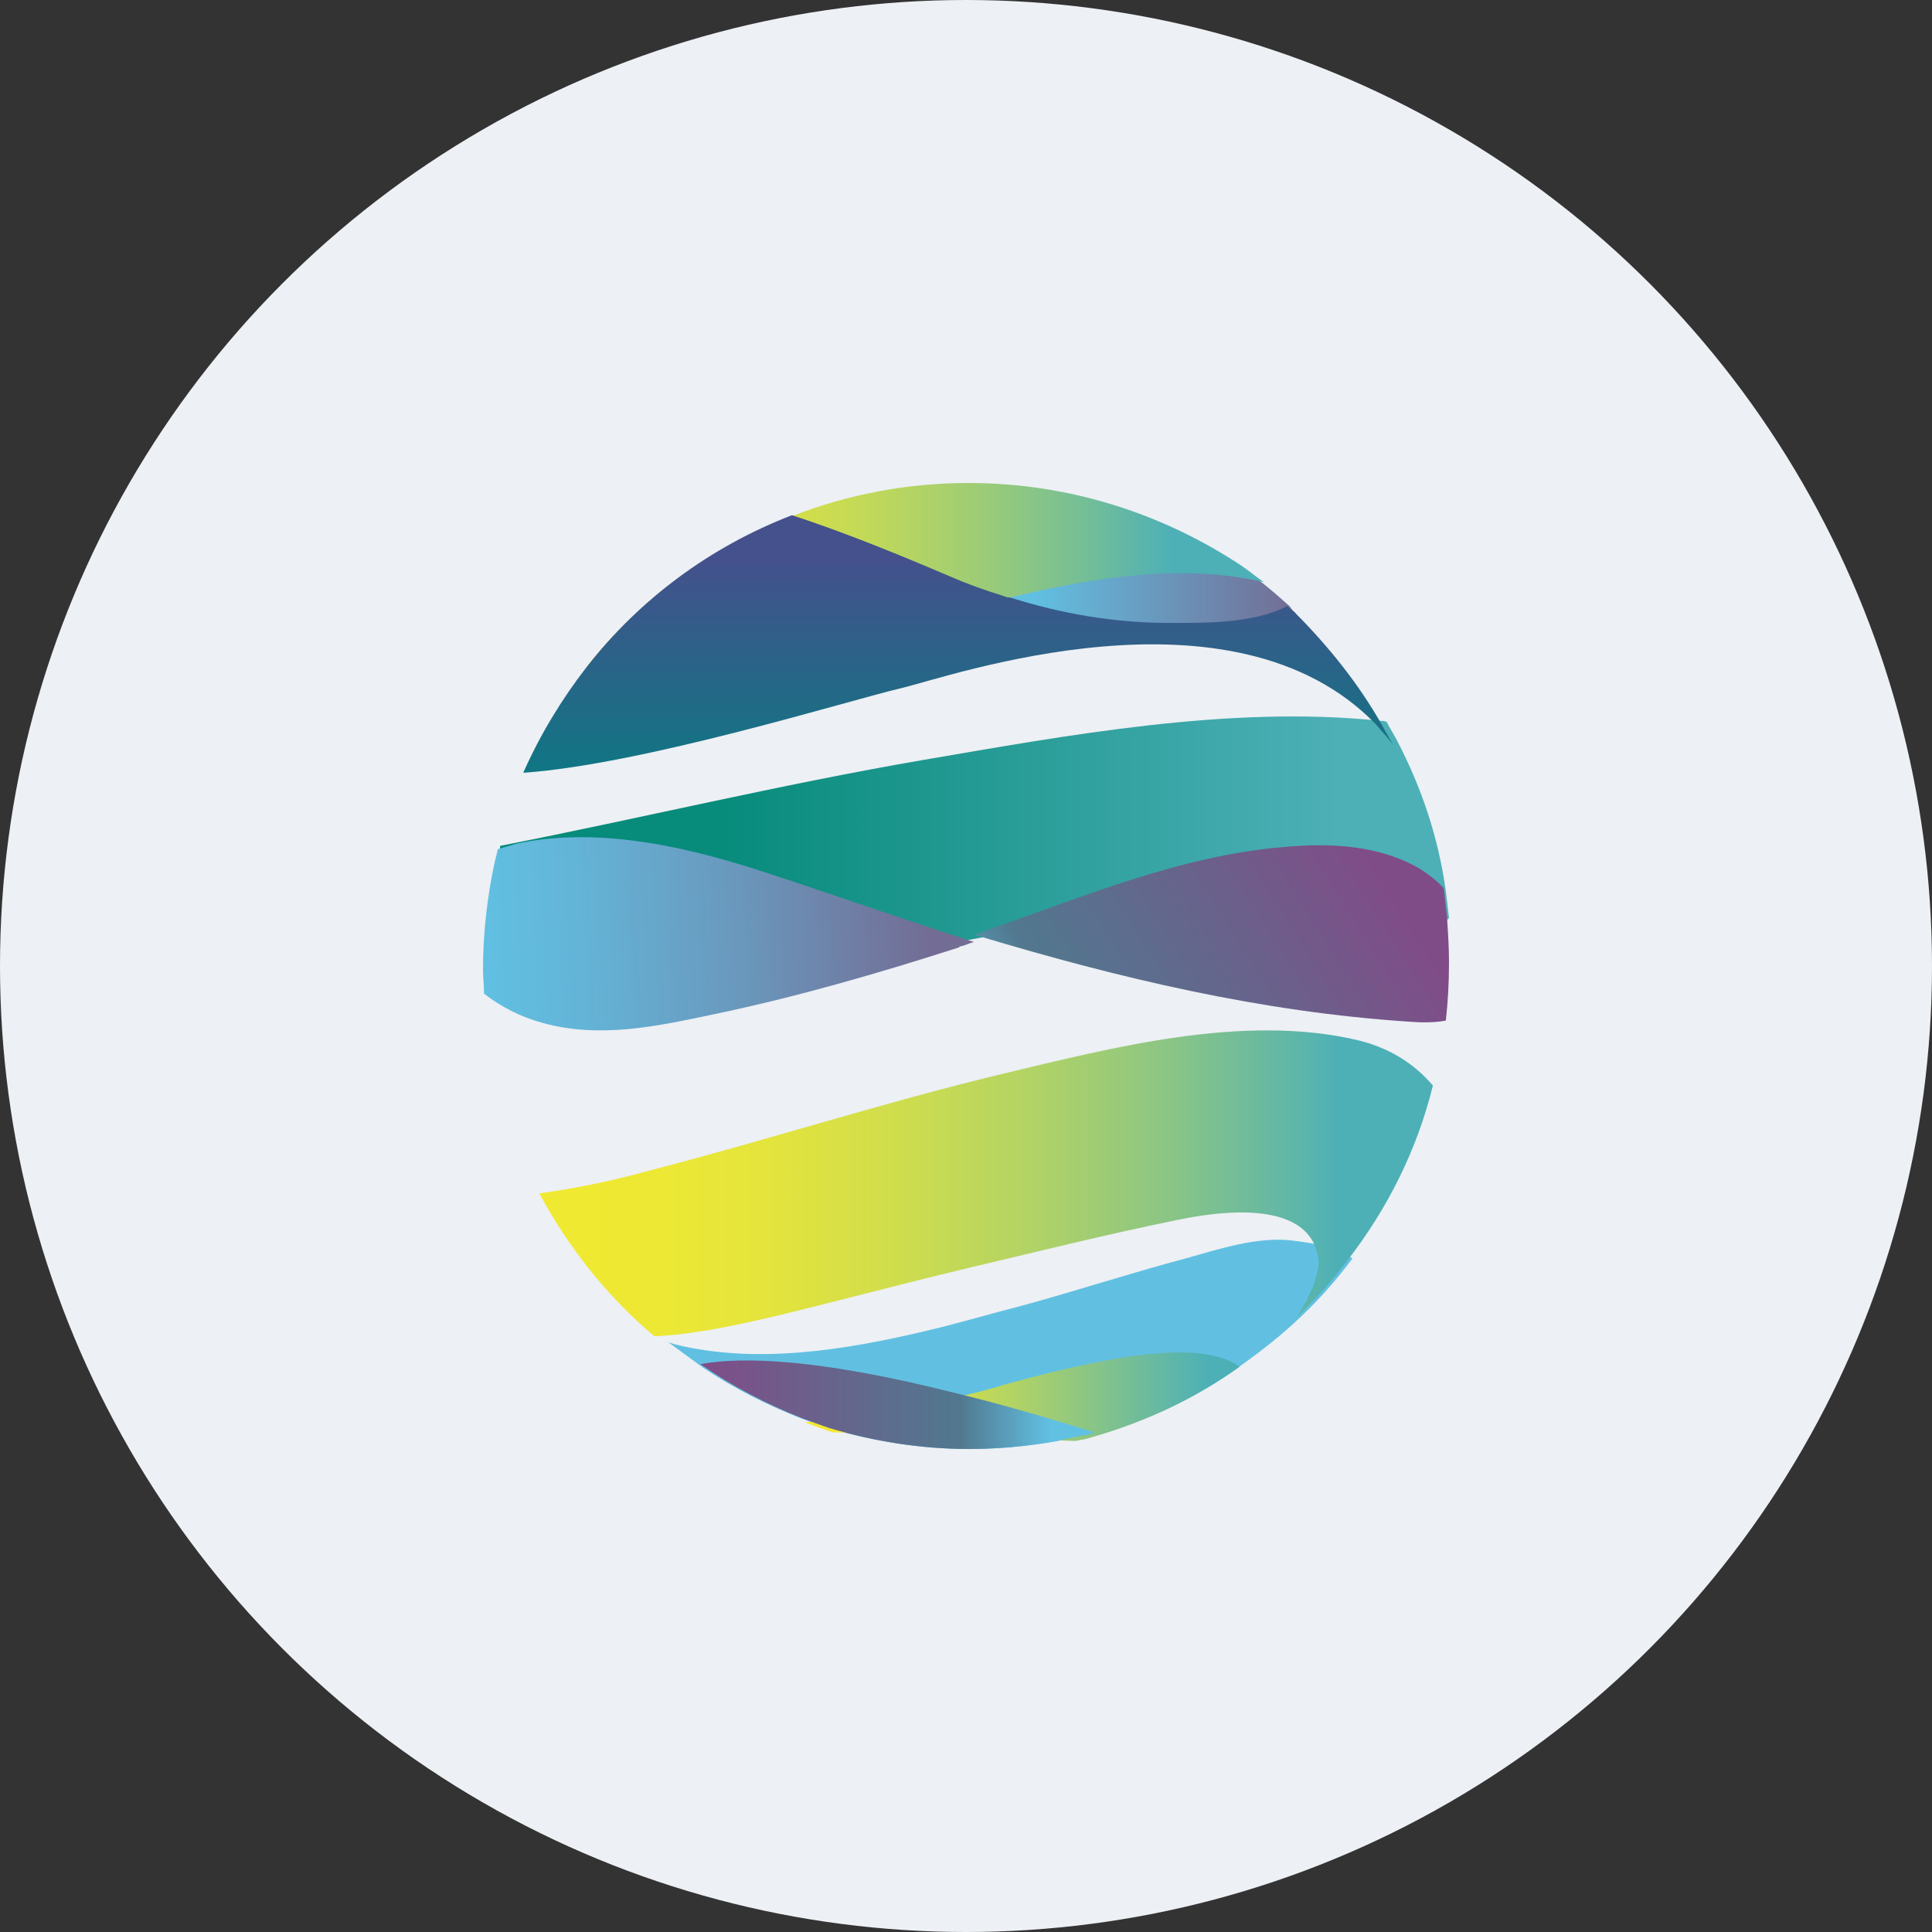 <svg width="68" height="68" viewBox="0 0 68 68" fill="none" xmlns="http://www.w3.org/2000/svg">
<rect x="0" y="0" width="68" height="68" fill="#333333" stroke="none"/>
<circle cx="34" cy="34" r="34" fill="#EDF0F4"/>
<path d="M45.617 21.606C44.763 22.099 41.645 22.251 41.423 22.326C41.126 22.402 35.522 22.402 35.41 22.326C35.336 22.289 34.52 21.72 34.148 21.455C34.037 21.379 34 21.341 34 21.341C34 21.341 34.557 21.189 35.373 20.962C37.452 20.431 41.274 19.445 41.98 19.559C42.425 19.635 43.056 19.749 43.687 19.976C43.947 20.166 44.206 20.355 44.466 20.545C44.8 20.81 45.097 21.076 45.394 21.341C45.468 21.455 45.542 21.53 45.617 21.606Z" fill="url(#paint0_linear_323_5831)"/>
<path d="M17.604 29.771C22.55 28.801 27.497 27.608 32.48 26.75C37.501 25.893 43.302 24.811 48.583 25.371C48.657 25.371 48.732 25.371 48.806 25.408C48.918 25.632 49.066 25.855 49.178 26.079C50.033 27.72 50.628 29.473 50.889 31.374C50.926 31.673 50.963 32.008 51 32.307C50.814 32.53 50.591 32.754 50.405 32.978C49.624 32.941 48.88 32.941 48.099 32.978C48.025 32.978 47.913 32.978 47.839 33.015C47.058 31.151 42.856 31.635 41.033 31.934C38.839 32.232 36.645 32.605 34.451 33.015C34.265 33.052 34.042 33.09 33.856 33.127C32.74 33.313 31.587 33.537 30.472 33.724C25.674 34.544 22.104 35.29 19.203 35.7C19.166 35.514 19.092 35.364 19.055 35.178C18.98 34.917 18.906 34.619 18.794 34.358C18.683 34.059 18.608 33.761 18.497 33.463C18.273 32.866 18.087 32.232 17.902 31.635C17.753 31.188 17.641 30.74 17.567 30.293" fill="url(#paint1_linear_323_5831)"/>
<path d="M44.483 20.491C41.652 19.83 38.561 20.308 35.656 21.006C35.172 21.116 34.65 21.263 34.166 21.373C33.57 21.52 32.974 21.667 32.416 21.851C30.479 22.365 28.542 22.953 26.605 23.431C25.413 23.725 24.073 24.203 22.806 24.056C22.098 23.982 21.204 23.799 20.683 23.431C22.545 21.079 25.041 19.242 27.946 18.139C29.846 17.404 31.931 17 34.092 17C37.667 17 40.982 18.102 43.738 19.94C43.999 20.124 44.222 20.308 44.483 20.491Z" fill="url(#paint2_linear_323_5831)"/>
<path d="M47.6 44.296C47.045 45.041 46.453 45.711 45.787 46.344C45.121 46.978 44.418 47.536 43.678 48.058C42.125 49.138 40.386 49.92 38.536 50.441C38.314 50.516 38.092 50.553 37.87 50.59C36.687 50.851 35.429 51 34.134 51C32.432 51 30.805 50.739 29.251 50.292C28.918 50.181 28.585 50.069 28.289 49.957C27.031 49.473 25.847 48.877 24.737 48.132C24.331 47.834 23.924 47.536 23.517 47.238C23.591 47.276 23.665 47.276 23.739 47.313C26.587 48.02 29.695 47.536 32.654 46.829C33.764 46.568 34.874 46.233 35.91 45.972C37.833 45.45 39.757 44.817 41.718 44.296C42.902 43.961 44.27 43.514 45.491 43.663C45.787 43.7 46.083 43.737 46.416 43.812C46.86 43.923 47.304 44.072 47.6 44.296Z" fill="#61C0E2"/>
<path d="M34.283 33.154C34.134 33.191 33.985 33.267 33.835 33.305C33.798 33.305 33.761 33.305 33.761 33.343C30.924 34.254 28.049 35.089 25.138 35.696C23.159 36.114 21.106 36.569 19.09 36C18.381 35.81 17.672 35.468 17.037 34.975C17.037 34.709 17 34.406 17 34.14C17 32.85 17.149 31.56 17.411 30.345C17.448 30.194 17.485 30.042 17.523 29.89C17.747 29.814 17.933 29.776 18.157 29.7C21.143 29.055 24.391 29.852 27.228 30.801C29.543 31.56 31.894 32.395 34.283 33.154Z" fill="url(#paint3_linear_323_5831)"/>
<path d="M50.926 32.233C50.963 32.792 51 33.313 51 33.872C51 34.58 50.963 35.251 50.889 35.922C50.482 35.996 50.038 35.996 49.594 35.959C44.417 35.623 39.387 34.431 34.431 32.941C34.394 32.941 34.32 32.904 34.283 32.904C34.431 32.866 34.542 32.829 34.69 32.755C38.13 31.562 41.569 30.109 45.193 29.811C46.784 29.662 48.559 29.737 50.001 30.594C50.223 30.743 50.556 30.966 50.815 31.264C50.852 31.637 50.889 31.935 50.926 32.233Z" fill="url(#paint4_linear_323_5831)"/>
<path d="M50.433 38.206C49.876 40.478 48.837 42.527 47.463 44.314C46.906 45.059 46.312 45.73 45.644 46.363C45.903 45.953 46.089 45.581 46.238 45.208C46.349 44.873 46.46 44.538 46.386 44.203C46.349 44.054 46.312 43.942 46.275 43.83C45.569 42.229 42.71 42.676 41.448 42.936C38.886 43.458 36.361 44.091 33.836 44.687C28.749 45.916 25.556 46.922 23.031 47.033C21.397 45.655 20.023 43.942 18.983 42.005C20.023 41.856 21.285 41.633 22.771 41.223C26.967 40.143 31.088 38.802 35.284 37.796C39.183 36.865 43.75 35.673 47.76 36.604C48.874 36.865 49.765 37.424 50.433 38.206Z" fill="url(#paint5_linear_323_5831)"/>
<path d="M43.633 48.103C42.085 49.218 40.352 50.025 38.509 50.563C38.288 50.64 38.066 50.678 37.845 50.717L29.292 50.409C28.96 50.294 28.628 50.178 28.334 50.063C29.808 49.91 31.615 49.64 33.642 49.179C34.195 49.064 34.785 48.91 35.412 48.718C39.873 47.488 42.454 47.257 43.633 48.103Z" fill="url(#paint6_linear_323_5831)"/>
<path d="M38.533 50.418C38.31 50.496 38.087 50.534 37.863 50.573C36.672 50.845 35.407 51 34.104 51C32.392 51 30.754 50.728 29.191 50.263C28.856 50.146 28.521 50.03 28.223 49.914C26.958 49.409 25.767 48.788 24.65 48.013C26.139 47.741 28.819 47.819 33.583 49.021C35.035 49.37 36.672 49.836 38.533 50.418Z" fill="url(#paint7_linear_323_5831)"/>
<path d="M48.646 25.528C48.757 25.751 48.905 25.974 49.017 26.197C48.831 25.937 48.608 25.714 48.423 25.491C43.379 20.288 33.438 23.819 31.695 24.227C29.803 24.673 22.645 26.903 18.416 27.2C19.01 25.862 19.752 24.636 20.642 23.484C22.497 21.106 24.982 19.248 27.875 18.133C29.803 18.765 31.695 19.545 33.438 20.288C34.032 20.549 34.662 20.772 35.256 20.957C35.367 20.994 35.441 21.032 35.553 21.032C37.333 21.589 39.187 21.924 41.116 21.924C42.34 21.924 44.12 21.961 45.307 21.329C45.382 21.403 45.456 21.478 45.567 21.552C46.754 22.741 47.83 24.079 48.646 25.528Z" fill="url(#paint8_linear_323_5831)"/>
<defs>
<linearGradient id="paint0_linear_323_5831" x1="33.991" y1="22.402" x2="45.623" y2="22.402" gradientUnits="userSpaceOnUse">
<stop offset="0.211" stop-color="#61BFE1"/>
<stop offset="1" stop-color="#736C94"/>
</linearGradient>
<linearGradient id="paint1_linear_323_5831" x1="9.568" y1="36.917" x2="51.023" y2="36.917" gradientUnits="userSpaceOnUse">
<stop offset="0.38" stop-color="#078B7B"/>
<stop offset="0.909" stop-color="#4DB0B7"/>
</linearGradient>
<linearGradient id="paint2_linear_323_5831" x1="20.687" y1="24.059" x2="44.489" y2="24.059" gradientUnits="userSpaceOnUse">
<stop stop-color="#F1E931"/>
<stop offset="0.112" stop-color="#ECE735"/>
<stop offset="0.252" stop-color="#DCE242"/>
<stop offset="0.406" stop-color="#C3D957"/>
<stop offset="0.571" stop-color="#9FCD74"/>
<stop offset="0.743" stop-color="#72BD99"/>
<stop offset="0.866" stop-color="#4DB0B7"/>
</linearGradient>
<linearGradient id="paint3_linear_323_5831" x1="17.514" y1="39.685" x2="52.021" y2="38.067" gradientUnits="userSpaceOnUse">
<stop stop-color="#61BFE1"/>
<stop offset="0.093" stop-color="#63B4D7"/>
<stop offset="0.257" stop-color="#6A97BC"/>
<stop offset="0.452" stop-color="#736C94"/>
</linearGradient>
<linearGradient id="paint4_linear_323_5831" x1="47.414" y1="28.959" x2="32.075" y2="38.636" gradientUnits="userSpaceOnUse">
<stop stop-color="#804C88"/>
<stop offset="0.262" stop-color="#6C5F8B"/>
<stop offset="0.658" stop-color="#51788F"/>
<stop offset="0.891" stop-color="#61C1E3"/>
</linearGradient>
<linearGradient id="paint5_linear_323_5831" x1="18.975" y1="47.037" x2="50.424" y2="47.037" gradientUnits="userSpaceOnUse">
<stop stop-color="#F1E931"/>
<stop offset="0.137" stop-color="#EDE834"/>
<stop offset="0.278" stop-color="#E1E33E"/>
<stop offset="0.419" stop-color="#CCDC4F"/>
<stop offset="0.562" stop-color="#AFD267"/>
<stop offset="0.706" stop-color="#8AC585"/>
<stop offset="0.848" stop-color="#5EB6A9"/>
<stop offset="0.896" stop-color="#4DB0B7"/>
</linearGradient>
<linearGradient id="paint6_linear_323_5831" x1="28.303" y1="50.724" x2="43.621" y2="50.724" gradientUnits="userSpaceOnUse">
<stop offset="0.2" stop-color="#F1E931"/>
<stop offset="0.928" stop-color="#4DB0B7"/>
</linearGradient>
<linearGradient id="paint7_linear_323_5831" x1="24.668" y1="51.01" x2="38.515" y2="51.01" gradientUnits="userSpaceOnUse">
<stop stop-color="#804C88"/>
<stop offset="0.262" stop-color="#6C5F8B"/>
<stop offset="0.658" stop-color="#51788F"/>
<stop offset="0.891" stop-color="#61C1E3"/>
</linearGradient>
<linearGradient id="paint8_linear_323_5831" x1="13.723" y1="17.751" x2="13.723" y2="29.603" gradientUnits="userSpaceOnUse">
<stop offset="0.168" stop-color="#44518C"/>
<stop offset="0.983" stop-color="#008181"/>
</linearGradient>
</defs>
</svg>
